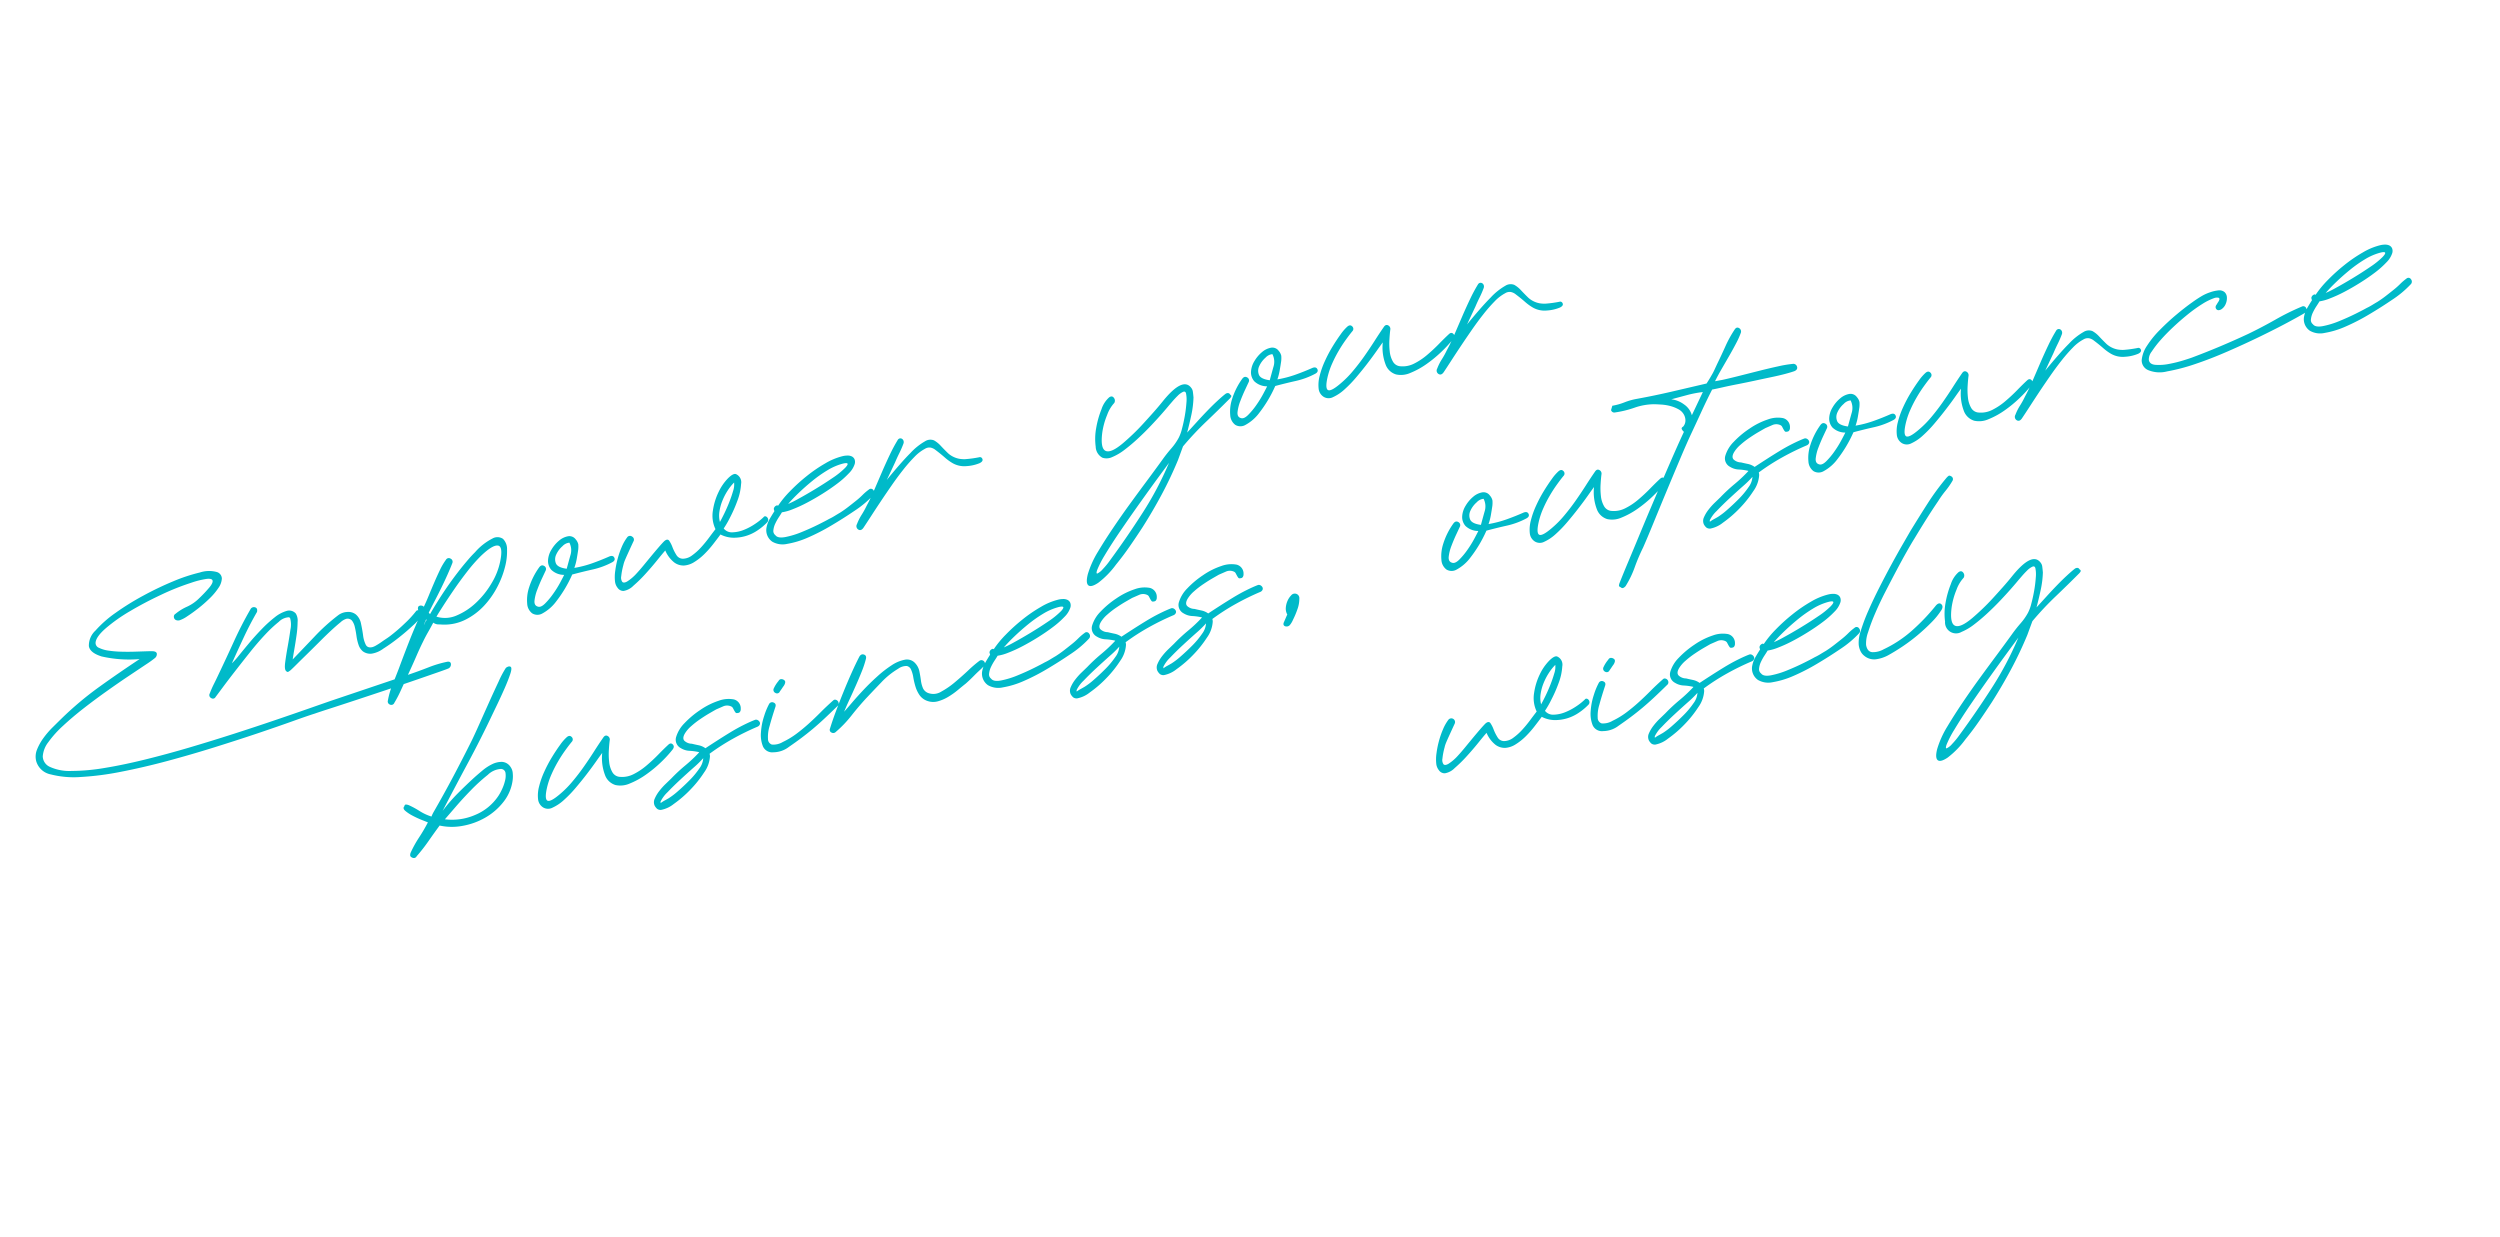 <svg xmlns="http://www.w3.org/2000/svg" width="411.55" height="203.671" viewBox="0 0 411.55 203.671"><path d="M30.864-25.68a21.681,21.681,0,0,0,2.064-1.272q.768-.552.792-.936t-.816-.528a13.77,13.77,0,0,0-2.712-.048,39.6,39.6,0,0,0-5.256.624q-2.952.528-5.616,1.272a27.256,27.256,0,0,0-4.584,1.68q-1.92.936-2.256,1.848a.86.86,0,0,0,.312.984,5.155,5.155,0,0,0,1.368.84,16.6,16.6,0,0,0,1.992.72q1.128.336,2.16.576l1.848.432q.816.192,1.1.288.528.192.48.552a.828.828,0,0,1-.48.6,17.591,17.591,0,0,1-1.728.648q-1.344.456-3.24,1.1t-4.1,1.464q-2.208.816-4.368,1.728t-4.032,1.9A17.326,17.326,0,0,0,.72-9.216,4.322,4.322,0,0,0-.768-7.2,1.945,1.945,0,0,0-.1-5.232,7.756,7.756,0,0,0,3.192-3.648a33.2,33.2,0,0,0,5.4.936q3.12.312,6.816.384t7.56-.024q3.864-.1,7.656-.288t7.08-.408q3.288-.216,5.832-.408t3.888-.288l13.632-.864q1.536-.1,3.24-.288a18.592,18.592,0,0,1,3.24-.1q.576.048.528.48a.748.748,0,0,1-.528.624q-.192.048-1.8.168t-3.984.288q-2.376.168-5.16.336t-5.3.312q-2.52.144-4.44.24T44.3-2.4q-1.2.048-3.816.264T34.416-1.7q-3.456.216-7.512.384t-8.112.168q-4.056,0-7.8-.264A47.241,47.241,0,0,1,4.368-2.3,15.321,15.321,0,0,1-.264-3.984,3.1,3.1,0,0,1-2.016-6.672,3.03,3.03,0,0,1-1.392-8.52,8.671,8.671,0,0,1,.12-10.08a14.156,14.156,0,0,1,1.9-1.3q1.008-.576,1.776-1.008a54.422,54.422,0,0,1,7.344-3.432q3.744-1.416,7.632-2.712a20.441,20.441,0,0,1-5.928-2.04q-1.7-1.08-1.584-2.184a3.352,3.352,0,0,1,1.7-2.184A18.772,18.772,0,0,1,16.9-26.9a42.887,42.887,0,0,1,5.16-1.56,51.914,51.914,0,0,1,5.4-1.008,28.192,28.192,0,0,1,4.584-.264,4.854,4.854,0,0,1,2.712.648,1.148,1.148,0,0,1,.528,1.248,2.991,2.991,0,0,1-.936,1.344A10.349,10.349,0,0,1,32.5-25.2a22.205,22.205,0,0,1-2.232,1.1q-1.128.48-2.088.792a5.185,5.185,0,0,1-1.392.312.887.887,0,0,1-.5-.144.581.581,0,0,1-.264-.336.719.719,0,0,1,.024-.408.514.514,0,0,1,.36-.312,8.172,8.172,0,0,1,2.16-.648A6.86,6.86,0,0,0,30.864-25.68ZM43.1-11.952q2.16-1.3,4.464-2.712a31.967,31.967,0,0,1,4.656-2.376,2.638,2.638,0,0,1,1.512-.144,2.03,2.03,0,0,1,1.32.768,2.6,2.6,0,0,1,.432,1.68q-.048,1.008-.168,1.944a4.829,4.829,0,0,0,.024,1.608q.144.672,1.008.672a2.974,2.974,0,0,0,.648-.12q.456-.12.912-.288t.888-.312q.432-.144.672-.24a27.9,27.9,0,0,0,3.048-1.464,16.969,16.969,0,0,0,2.232-1.416.385.385,0,0,1,.384-.072.661.661,0,0,1,.312.24.684.684,0,0,1,.12.408.6.6,0,0,1-.192.432,8.135,8.135,0,0,1-1.728,1.128q-1.3.7-2.808,1.344a29.875,29.875,0,0,1-2.9,1.08A4.363,4.363,0,0,1,55.92-9.5a2.048,2.048,0,0,1-1.3-.72,2.339,2.339,0,0,1-.432-1.248,7.8,7.8,0,0,1,.048-1.488q.1-.768.12-1.464a2.739,2.739,0,0,0-.168-1.152.961.961,0,0,0-.816-.552,2.486,2.486,0,0,0-1.1.312q-.816.36-1.9.936t-2.328,1.3q-1.248.72-2.4,1.368T43.584-11.04q-.912.528-1.3.72-.24.1-.408.144t-.312-.192q-.24-.336.216-1.44t1.08-2.424q.624-1.32,1.152-2.568a3.859,3.859,0,0,0,.432-1.872l-.144-.144a2.512,2.512,0,0,0-1.8.288,21.423,21.423,0,0,0-2.736,1.464q-1.512.936-3.168,2.16t-3.144,2.352q-1.488,1.128-2.64,2.04T29.232-9.264a.485.485,0,0,1-.744-.024.537.537,0,0,1-.024-.792A15.892,15.892,0,0,1,29.52-11.4q.576-.648,1.1-1.272,1.968-2.3,3.888-4.632t4.032-4.44a.625.625,0,0,1,.792-.1q.408.24.12.816-1.68,1.68-3.192,3.48t-3,3.624a11.793,11.793,0,0,0,1.44-.936q.96-.7,2.184-1.56T39.48-18.1a20.743,20.743,0,0,1,2.568-1.32,5.616,5.616,0,0,1,2.136-.5,1.443,1.443,0,0,1,1.368.816,2.238,2.238,0,0,1-.072,1.392,16.676,16.676,0,0,1-.744,2.088q-.48,1.128-.96,2.16T43.1-11.952ZM66.864-13.3q1.728-1.728,3.5-3.264t3.744-2.976q.672-.48,1.272-.888t1.272-.792a9.579,9.579,0,0,1,3.36-1.44,1.634,1.634,0,0,1,1.656.5,2.345,2.345,0,0,1,.192,1.872,9.989,9.989,0,0,1-1.056,2.664A14.894,14.894,0,0,1,78.72-14.76a14.006,14.006,0,0,1-2.9,2.424,10.835,10.835,0,0,1-3.5,1.416,7.753,7.753,0,0,1-3.864-.168q-.432-.144-.768-.24a1.47,1.47,0,0,1-.672-.48q-.624.672-1.248,1.3t-1.2,1.3q-.768.864-1.7,2.04T60.936-4.8q-.984,1.2-1.9,2.3A19.126,19.126,0,0,1,57.408-.72a.532.532,0,0,1-.768.1.551.551,0,0,1-.144-.768A12.6,12.6,0,0,1,57.912-3.72Q58.8-4.9,59.568-5.952,60.96-7.92,62.376-9.84t2.952-3.792a2.029,2.029,0,0,1-.168-1.008q.072-.336.264-.408a.585.585,0,0,1,.432.024.607.607,0,0,1,.336.288q.576-.672,1.272-1.584t1.416-1.824q.72-.912,1.44-1.752a10.065,10.065,0,0,1,1.392-1.368.537.537,0,0,1,.792.024.567.567,0,0,1,.072.792q-.528.72-1.248,1.608t-1.536,1.824q-.816.936-1.632,1.824t-1.44,1.608ZM66-12.624a2.1,2.1,0,0,1-.312.408,1.2,1.2,0,0,0-.264.408,2.817,2.817,0,0,1,.672-.72Zm1.776,0a4.754,4.754,0,0,0,3.264.672,10.623,10.623,0,0,0,3.624-1.2A14.308,14.308,0,0,0,77.976-15.6a11.235,11.235,0,0,0,2.28-3.072q1.152-2.3.312-2.64t-3.192.96a26.483,26.483,0,0,0-2.832,1.9q-1.488,1.128-2.832,2.28t-2.4,2.112Q68.256-13.1,67.776-12.624Zm24-1.872a17.642,17.642,0,0,0,3.048.024q1.512-.12,3.048-.36.624-.048.7.432t-.552.624a12.712,12.712,0,0,1-3.384.312q-1.7-.072-3.48-.072a21.016,21.016,0,0,1-3.7,3.6,6.989,6.989,0,0,1-2.712,1.32,1.633,1.633,0,0,1-1.608-.456,2.141,2.141,0,0,1-.384-1.728,6.648,6.648,0,0,1,.984-2.5,11.719,11.719,0,0,1,2.472-2.784q.48-.384.84-.024a.567.567,0,0,1,.072.792q-.24.288-.888,1.056T84.96-12.624a7.09,7.09,0,0,0-.912,1.632q-.288.768.288,1.1.432.288,1.272-.192a11.912,11.912,0,0,0,1.7-1.2A17.692,17.692,0,0,0,88.9-12.768q.72-.768.96-1.056a3.035,3.035,0,0,1-1.824-1.344,2.208,2.208,0,0,1-.12-1.656,3.735,3.735,0,0,1,1.008-1.56,5.676,5.676,0,0,1,1.584-1.1,3.139,3.139,0,0,1,1.608-.312,1.281,1.281,0,0,1,1.1.84,1.8,1.8,0,0,1,.192.888,4.737,4.737,0,0,1-.24.84q-.288.672-.624,1.392A9.162,9.162,0,0,1,91.776-14.5Zm.288-4.224a1.763,1.763,0,0,0-1.248.264A4.028,4.028,0,0,0,89.472-17.4a1.777,1.777,0,0,0-.432,1.392q.1.744,1.488,1.32.528-.912,1.152-1.968A2.721,2.721,0,0,0,92.064-18.72Zm10.224,2.544q-.72.864-1.176,1.416t-.744.912q-.288.36-.432.576a3.832,3.832,0,0,0-.24.408,11.079,11.079,0,0,0-.816,1.68,1.221,1.221,0,0,0-.072.96q.168.288.768.144a7.372,7.372,0,0,0,1.752-.816q.768-.48,1.632-1.1t1.68-1.2q.816-.576,1.488-1.032t1.1-.7q.624-.288.792.168a4.821,4.821,0,0,1,.24,1.152,7.181,7.181,0,0,0,.288,1.392,1.246,1.246,0,0,0,.888.888,2.6,2.6,0,0,0,1.608-.144,9.5,9.5,0,0,0,1.752-.888,20.116,20.116,0,0,0,1.68-1.2q.816-.648,1.392-1.08a5.148,5.148,0,0,1,.384-3.072,10.393,10.393,0,0,1,1.7-2.712,8.292,8.292,0,0,1,2.088-1.776q1.056-.6,1.44-.312a1.459,1.459,0,0,1,.384,1.776,9.333,9.333,0,0,1-1.272,2.472,23.288,23.288,0,0,1-1.9,2.376,15.611,15.611,0,0,1-1.488,1.488,1.685,1.685,0,0,0,1.224.984,5.428,5.428,0,0,0,1.92.1,9.632,9.632,0,0,0,2.064-.48,9.525,9.525,0,0,0,1.608-.7.309.309,0,0,1,.36-.048.537.537,0,0,1,.24.288.633.633,0,0,1,.024.384.6.6,0,0,1-.24.336,9.623,9.623,0,0,1-1.92.888,7.01,7.01,0,0,1-2.112.384,6.9,6.9,0,0,1-2.064-.264,4.783,4.783,0,0,1-1.872-1.056q-.72.576-1.608,1.248a16.266,16.266,0,0,1-1.824,1.2,9.291,9.291,0,0,1-1.9.816,3.606,3.606,0,0,1-1.776.12,2.534,2.534,0,0,1-1.44-.912,4.976,4.976,0,0,1-.912-2.28q-.576.384-1.728,1.224t-2.424,1.656a22.642,22.642,0,0,1-2.424,1.368,2.939,2.939,0,0,1-1.776.408,1.152,1.152,0,0,1-.816-.744,2.03,2.03,0,0,1-.144-1.128,6.846,6.846,0,0,1,.48-1.656,15.21,15.21,0,0,1,.912-1.848,14.433,14.433,0,0,1,1.152-1.7,7.266,7.266,0,0,1,1.248-1.272.566.566,0,0,1,.84.072A.568.568,0,0,1,102.288-16.176Zm18.528-5.088a8.071,8.071,0,0,0-1.368,1.008,9.6,9.6,0,0,0-1.272,1.392,7.792,7.792,0,0,0-.936,1.608,4.182,4.182,0,0,0-.36,1.656q.384-.384,1.032-1.128t1.272-1.584q.624-.84,1.1-1.632A3.306,3.306,0,0,0,120.816-21.264ZM142.368-13.3a16.746,16.746,0,0,1-3.648,1.68q-2.064.72-4.3,1.344a33.6,33.6,0,0,1-4.224.912,14.315,14.315,0,0,1-3.552.12,3.406,3.406,0,0,1-2.28-.984,2.3,2.3,0,0,1-.288-2.544,4.586,4.586,0,0,1,.864-1.2q.528-.528,1.056-1.008v-.384a.683.683,0,0,1,.72-.432l.1.1a16.442,16.442,0,0,1,2.52-1.8,29.265,29.265,0,0,1,3.312-1.7,23.79,23.79,0,0,1,3.48-1.224,10.526,10.526,0,0,1,3.024-.408,3.454,3.454,0,0,1,.792.1,1.636,1.636,0,0,1,.672.312.962.962,0,0,1,.336.576,1.2,1.2,0,0,1-.216.84,3.794,3.794,0,0,1-1.3,1.176,14.8,14.8,0,0,1-2.256,1.128q-1.3.528-2.784.984t-2.88.768a22.058,22.058,0,0,1-2.568.432,7.609,7.609,0,0,1-1.8.024q-.24.24-.7.648a8.543,8.543,0,0,0-.84.864,3.331,3.331,0,0,0-.576.96.874.874,0,0,0,.1.888q.24.624,1.512.72a14.158,14.158,0,0,0,2.808-.1q1.536-.192,2.952-.48t1.944-.432a9.289,9.289,0,0,0,1.008-.24q.48-.144,1.008-.288.768-.24,1.512-.552t1.512-.648a12.235,12.235,0,0,0,1.3-.648,8.875,8.875,0,0,1,1.248-.6.483.483,0,0,1,.7.288A.608.608,0,0,1,142.368-13.3ZM139.1-18.864q1.248-.768-.288-.768a9.641,9.641,0,0,0-2.664.408,21.231,21.231,0,0,0-2.808,1.032q-1.392.624-2.664,1.32t-2.184,1.32a17.339,17.339,0,0,0,1.872-.384q1.392-.336,3.048-.816t3.24-1.032A13.15,13.15,0,0,0,139.1-18.864Zm21.552,4.992a6.7,6.7,0,0,1-2.232-.1,3.86,3.86,0,0,1-2.04-1.056,8.153,8.153,0,0,1-1.008-1.248q-.48-.72-1.152-1.584a1.905,1.905,0,0,0-.672-.576,1.371,1.371,0,0,0-.96-.048,6.871,6.871,0,0,0-2.016.84,25.713,25.713,0,0,0-2.328,1.56q-1.224.912-2.472,1.968t-2.424,2.088q-1.176,1.032-2.184,1.944T139.44-8.544q-.528.432-.888.048a.652.652,0,0,1,.024-.912A8.351,8.351,0,0,1,139.7-10.68,13.972,13.972,0,0,0,140.88-11.9q.912-.96,1.9-2.208t1.992-2.52q1.008-1.272,1.992-2.424a25.493,25.493,0,0,1,1.848-1.968.553.553,0,0,1,.384-.192.509.509,0,0,1,.336.12.6.6,0,0,1,.192.36.705.705,0,0,1-.144.528,15.928,15.928,0,0,1-1.032,1.3q-.552.624-1.08,1.3-.528.624-1.032,1.224T145.2-15.168q3.072-2.208,4.9-3.264a10.111,10.111,0,0,1,2.832-1.248,1.618,1.618,0,0,1,1.464.24,4.469,4.469,0,0,1,.84,1.152q.384.72.84,1.488a3.819,3.819,0,0,0,1.512,1.344,4.667,4.667,0,0,0,.984.336,18.468,18.468,0,0,0,2.28.288.413.413,0,0,1,.36.168.5.5,0,0,1,.072.408Q161.184-13.968,160.656-13.872Zm36.816-1.3a15.78,15.78,0,0,1-1.08,2.664q-.7,1.368-1.416,2.616.912-.576,1.992-1.272t2.16-1.344q1.08-.648,2.04-1.152T202.7-14.4a.646.646,0,0,1,.456-.024.382.382,0,0,1,.264.312q.24.24.072.408a1.387,1.387,0,0,1-.36.264q-2.064,1.2-4.608,2.592a50.672,50.672,0,0,0-4.8,2.976L192.336-5.9q-1.92,2.5-4.056,4.776t-4.44,4.392q-1.392,1.248-2.832,2.472t-2.976,2.328a14.573,14.573,0,0,1-3.6,2.136q-1.344.456-1.68-.024t.384-1.776a15.641,15.641,0,0,1,2.592-3.168q1.584-1.536,3.408-3.12t3.72-3.12q1.9-1.536,3.72-2.976t3.408-2.736q.816-.672,1.776-1.32a9.454,9.454,0,0,0,1.632-1.368,6.594,6.594,0,0,0,.912-1.3q.528-.912,1.008-1.944a20.484,20.484,0,0,0,.816-2.016,5.12,5.12,0,0,0,.336-1.512q0-.432-.432-.36a3.1,3.1,0,0,0-.984.384q-.552.312-1.08.672t-.672.456q-.528.384-1.536,1.056t-2.256,1.44q-1.248.768-2.616,1.488a28.79,28.79,0,0,1-2.616,1.224,8.942,8.942,0,0,1-2.256.624,2.144,2.144,0,0,1-1.584-.312,2.132,2.132,0,0,1-.6-2.04,9.768,9.768,0,0,1,.864-2.928,15.05,15.05,0,0,1,1.656-2.784,4.449,4.449,0,0,1,1.728-1.56q.528-.192.72.264a.748.748,0,0,1-.144.84A5.8,5.8,0,0,0,183-16.1a12.009,12.009,0,0,0-1.512,2.568q-1.008,2.448-.264,3.072t3.1-.48q.912-.432,1.968-1.008T188.4-13.2q1.056-.672,2.112-1.368t1.968-1.368q4.176-3.024,5.04-.912a1.279,1.279,0,0,1,.1.72Q197.568-15.7,197.472-15.168ZM176.592,6.144a16.436,16.436,0,0,0-1.776,1.968q-.384.576-.12.576a2.77,2.77,0,0,0,1.032-.456,12.777,12.777,0,0,0,1.632-1.176q3.648-2.928,7.128-6.1A53.93,53.93,0,0,0,190.8-5.856l-2.424,1.944q-1.7,1.368-3.768,3.072t-4.224,3.552Q178.224,4.56,176.592,6.144ZM211.584-14.5a17.642,17.642,0,0,0,3.048.024q1.512-.12,3.048-.36.624-.048.7.432t-.552.624a12.712,12.712,0,0,1-3.384.312q-1.7-.072-3.48-.072a21.016,21.016,0,0,1-3.7,3.6,6.989,6.989,0,0,1-2.712,1.32,1.633,1.633,0,0,1-1.608-.456,2.141,2.141,0,0,1-.384-1.728,6.648,6.648,0,0,1,.984-2.5,11.719,11.719,0,0,1,2.472-2.784q.48-.384.84-.024a.567.567,0,0,1,.072.792q-.24.288-.888,1.056t-1.272,1.632a7.09,7.09,0,0,0-.912,1.632q-.288.768.288,1.1.432.288,1.272-.192a11.913,11.913,0,0,0,1.7-1.2,17.69,17.69,0,0,0,1.584-1.488q.72-.768.96-1.056a3.035,3.035,0,0,1-1.824-1.344,2.208,2.208,0,0,1-.12-1.656,3.735,3.735,0,0,1,1.008-1.56,5.675,5.675,0,0,1,1.584-1.1,3.139,3.139,0,0,1,1.608-.312,1.281,1.281,0,0,1,1.1.84,1.8,1.8,0,0,1,.192.888,4.736,4.736,0,0,1-.24.84q-.288.672-.624,1.392A9.161,9.161,0,0,1,211.584-14.5Zm.288-4.224a1.763,1.763,0,0,0-1.248.264A4.028,4.028,0,0,0,209.28-17.4a1.777,1.777,0,0,0-.432,1.392q.1.744,1.488,1.32.528-.912,1.152-1.968A2.721,2.721,0,0,0,211.872-18.72Zm7.92,5.76q-1.008,1.824-.648,2.28t2.28-.456a16.5,16.5,0,0,0,2.52-1.464q1.272-.888,2.448-1.872t2.28-1.992q1.1-1.008,2.064-1.824.432-.384.768-.072a.657.657,0,0,1,.144.792q-.24.576-.552,1.512a11.273,11.273,0,0,0-.456,1.9,4.232,4.232,0,0,0,.072,1.752,1.524,1.524,0,0,0,1.032,1.08,4.12,4.12,0,0,0,2.256.144A10.556,10.556,0,0,0,236.424-12q1.224-.576,2.352-1.248t2.04-1.152q.48-.24.7.192t-.312.816a20.265,20.265,0,0,1-2.352,1.488,20.689,20.689,0,0,1-2.9,1.32,13.021,13.021,0,0,1-2.928.72,3.8,3.8,0,0,1-2.352-.36A2.641,2.641,0,0,1,229.44-12.1a7.948,7.948,0,0,1,.48-3.792q-.432.336-1.32,1.08T226.584-13.2q-1.128.864-2.376,1.728a19.816,19.816,0,0,1-2.4,1.44,7.182,7.182,0,0,1-2.112.72,1.574,1.574,0,0,1-1.488-.432,1.806,1.806,0,0,1-.456-1.536,5.726,5.726,0,0,1,.7-1.968,13.765,13.765,0,0,1,1.464-2.136,22.116,22.116,0,0,1,1.848-1.992q.96-.912,1.824-1.608a7.208,7.208,0,0,1,1.392-.936q.528-.24.768.192a.548.548,0,0,1-.192.768q-.672.48-1.488,1.152t-1.608,1.464a20.749,20.749,0,0,0-1.488,1.656A12.244,12.244,0,0,0,219.792-12.96Zm39.744-.912a6.7,6.7,0,0,1-2.232-.1,3.86,3.86,0,0,1-2.04-1.056,8.153,8.153,0,0,1-1.008-1.248q-.48-.72-1.152-1.584a1.905,1.905,0,0,0-.672-.576,1.371,1.371,0,0,0-.96-.048,6.871,6.871,0,0,0-2.016.84,25.713,25.713,0,0,0-2.328,1.56q-1.224.912-2.472,1.968t-2.424,2.088q-1.176,1.032-2.184,1.944T238.32-8.544q-.528.432-.888.048a.652.652,0,0,1,.024-.912,8.351,8.351,0,0,1,1.128-1.272A13.972,13.972,0,0,0,239.76-11.9q.912-.96,1.9-2.208t1.992-2.52q1.008-1.272,1.992-2.424a25.493,25.493,0,0,1,1.848-1.968.553.553,0,0,1,.384-.192.509.509,0,0,1,.336.12.6.6,0,0,1,.192.36.705.705,0,0,1-.144.528,15.928,15.928,0,0,1-1.032,1.3q-.552.624-1.08,1.3-.528.624-1.032,1.224t-1.032,1.224q3.072-2.208,4.9-3.264a10.111,10.111,0,0,1,2.832-1.248,1.618,1.618,0,0,1,1.464.24,4.469,4.469,0,0,1,.84,1.152q.384.72.84,1.488a3.819,3.819,0,0,0,1.512,1.344,4.667,4.667,0,0,0,.984.336,18.468,18.468,0,0,0,2.28.288.413.413,0,0,1,.36.168.5.5,0,0,1,.072.408Q260.064-13.968,259.536-13.872ZM58.464,18.944a5.612,5.612,0,0,1,.48-.576q2.352-2.352,4.632-4.8t4.488-4.944q.672-.768,1.9-2.28t2.52-3.1Q73.776,1.664,74.928.3a15.793,15.793,0,0,1,1.68-1.8.881.881,0,0,1,.408-.12.485.485,0,0,1,.408.12q.24.24-.384,1.176t-1.512,2.04q-.888,1.1-1.752,2.112L72.624,5.168q-2.928,3.456-6,6.72T60.48,18.512a28,28,0,0,1,3.24-2.184q1.7-.984,3.384-1.848.576-.288,1.464-.7a7.66,7.66,0,0,1,1.776-.576A3.588,3.588,0,0,1,72,13.256a1.794,1.794,0,0,1,1.152,1.176,2.016,2.016,0,0,1,.072,1.128,4.876,4.876,0,0,1-.312,1.08,7.272,7.272,0,0,1-2.352,3.024,10.224,10.224,0,0,1-3.528,1.728,11.488,11.488,0,0,1-3.984.36,9.412,9.412,0,0,1-3.672-1.032q-1.2.96-2.424,1.992a28.03,28.03,0,0,1-2.52,1.9.529.529,0,0,1-.816,0,.405.405,0,0,1-.192-.408,1.059,1.059,0,0,1,.192-.408,18.653,18.653,0,0,1,1.992-2.064,26.965,26.965,0,0,0,2.04-2.016l-.84-.624a15.33,15.33,0,0,1-1.272-1.056,6.609,6.609,0,0,1-.984-1.1q-.36-.528.024-.768.144-.288.36-.216a1.432,1.432,0,0,1,.408.216,13.948,13.948,0,0,1,1.488,1.416A8.212,8.212,0,0,0,58.464,18.944Zm2.016,1.008a9.5,9.5,0,0,0,4.968.6,8.49,8.49,0,0,0,4.536-2.04,7.492,7.492,0,0,0,.768-.792,7.28,7.28,0,0,0,.912-1.3,3.241,3.241,0,0,0,.432-1.272.763.763,0,0,0-.576-.816,3.378,3.378,0,0,0-2.328.384,28.923,28.923,0,0,0-3.264,1.68q-1.7,1.008-3.216,2.04T60.48,19.952Zm17.712-.912q-1.008,1.824-.648,2.28t2.28-.456a16.5,16.5,0,0,0,2.52-1.464q1.272-.888,2.448-1.872t2.28-1.992q1.1-1.008,2.064-1.824.432-.384.768-.072a.657.657,0,0,1,.144.792q-.24.576-.552,1.512a11.275,11.275,0,0,0-.456,1.9,4.232,4.232,0,0,0,.072,1.752,1.524,1.524,0,0,0,1.032,1.08,4.12,4.12,0,0,0,2.256.144A10.557,10.557,0,0,0,94.824,20q1.224-.576,2.352-1.248t2.04-1.152q.48-.24.7.192t-.312.816A20.266,20.266,0,0,1,97.248,20.1a20.688,20.688,0,0,1-2.9,1.32,13.021,13.021,0,0,1-2.928.72,3.8,3.8,0,0,1-2.352-.36A2.641,2.641,0,0,1,87.84,19.9a7.948,7.948,0,0,1,.48-3.792q-.432.336-1.32,1.08T84.984,18.8q-1.128.864-2.376,1.728a19.817,19.817,0,0,1-2.4,1.44,7.182,7.182,0,0,1-2.112.72,1.574,1.574,0,0,1-1.488-.432,1.806,1.806,0,0,1-.456-1.536,5.726,5.726,0,0,1,.7-1.968,13.764,13.764,0,0,1,1.464-2.136,22.117,22.117,0,0,1,1.848-1.992q.96-.912,1.824-1.608a7.208,7.208,0,0,1,1.392-.936q.528-.24.768.192a.548.548,0,0,1-.192.768q-.672.48-1.488,1.152t-1.608,1.464a20.748,20.748,0,0,0-1.488,1.656A12.245,12.245,0,0,0,78.192,19.04Zm24.768-.576q.432.24,1.008.528a2.834,2.834,0,0,1,.96.768q1.008-.336,2.208-.72t2.424-.744q1.224-.36,2.4-.6t2.088-.336a.555.555,0,0,1,.408.168.773.773,0,0,1,.216.384.48.48,0,0,1-.1.408.691.691,0,0,1-.48.24,42.234,42.234,0,0,0-4.3.84,35.694,35.694,0,0,0-4.44,1.416,1.456,1.456,0,0,1-.048.432,5.019,5.019,0,0,1-1.608,2.3,18.309,18.309,0,0,1-2.976,2.184,18.614,18.614,0,0,1-3.192,1.536,4.744,4.744,0,0,1-2.256.408.949.949,0,0,1-.6-.336,1.879,1.879,0,0,1-.264-.624,1.382,1.382,0,0,1,.312-1.1,5.63,5.63,0,0,1,1.032-1.008,10.407,10.407,0,0,1,1.32-.864l1.128-.624a27.551,27.551,0,0,1,2.808-1.488,23.83,23.83,0,0,0,2.76-1.488l-.048-.048a8.97,8.97,0,0,0-1.416-.6,2.929,2.929,0,0,1-1.272-.792,1.559,1.559,0,0,1-.288-1.968,5.479,5.479,0,0,1,1.92-1.848,14.985,14.985,0,0,1,3.1-1.44,11.912,11.912,0,0,1,3.288-.672,4.735,4.735,0,0,1,2.472.432,1.513,1.513,0,0,1,.7,1.8.78.78,0,0,1-.216.408.426.426,0,0,1-.408.12q-.288,0-.36-.168a2.375,2.375,0,0,1-.12-.36q-.048-.192-.1-.432a.614.614,0,0,0-.24-.384,1.59,1.59,0,0,0-1.224-.336q-.648.1-1.272.192-.384.1-1.176.312t-1.7.528a14.362,14.362,0,0,0-1.776.744,5.157,5.157,0,0,0-1.344.912q-.672.672-.36,1.176A1.836,1.836,0,0,0,102.96,18.464Zm-7.488,8.112a4.511,4.511,0,0,1,.744-.24q.408-.1.744-.192a11.74,11.74,0,0,0,1.8-.744q1.128-.552,2.28-1.224a13.53,13.53,0,0,0,2.04-1.44,3.181,3.181,0,0,0,1.08-1.488,16.779,16.779,0,0,1-1.92,1.08q-1.3.648-2.664,1.368t-2.544,1.44a5.377,5.377,0,0,0-1.512,1.2Zm22.32-10.368q-1.008,1.536-1.7,2.736a6.056,6.056,0,0,0-.816,1.992.953.953,0,0,0,.384,1.08,3.029,3.029,0,0,0,1.848.048,13.15,13.15,0,0,0,2.5-.72q1.2-.48,2.376-1.08t2.376-1.3q1.2-.7,2.544-1.368a.408.408,0,0,1,.384,0,.628.628,0,0,1,.288.288.654.654,0,0,1,.048.432.561.561,0,0,1-.336.384q-1.44.816-2.616,1.44t-2.256,1.128q-1.08.5-2.16.936t-2.424.912a4.216,4.216,0,0,1-2.64.192,1.678,1.678,0,0,1-1.44-1.392,5.1,5.1,0,0,1,.288-2.328,10.846,10.846,0,0,1,1.2-2.448,11.142,11.142,0,0,1,1.3-1.7.565.565,0,0,1,.792-.024Q118.128,15.728,117.792,16.208Zm1.392-2.3a.5.5,0,0,1-.768.048.549.549,0,0,1-.048-.816,5.108,5.108,0,0,1,1.056-.96.5.5,0,0,1,.6-.144.743.743,0,0,1,.408.384q.1.288-.336.72-.24.192-.456.384T119.184,13.9Zm9.36,5.952q.528-.336,1.608-1.08t2.4-1.56q1.32-.816,2.784-1.56A18.217,18.217,0,0,1,138.1,14.5a5.89,5.89,0,0,1,2.3-.312,1.8,1.8,0,0,1,1.488.96,2.8,2.8,0,0,1,.336,1.512q-.048.792-.144,1.512a4.721,4.721,0,0,0,0,1.344,1.539,1.539,0,0,0,.768,1.056,2.419,2.419,0,0,0,1.992.24,13.442,13.442,0,0,0,2.568-.912q1.344-.624,2.64-1.32a20.424,20.424,0,0,1,2.16-1.032.548.548,0,0,1,.48.024.644.644,0,0,1,.264.288.617.617,0,0,1,.024.384.437.437,0,0,1-.24.312q-.384.24-.936.528t-1.08.6q-.528.312-.984.552t-.648.336q-.672.288-1.56.7a12.471,12.471,0,0,1-1.824.672,6.7,6.7,0,0,1-1.824.264,2.835,2.835,0,0,1-1.608-.48,2.6,2.6,0,0,1-1.032-1.272,5.082,5.082,0,0,1-.288-1.56,12.411,12.411,0,0,1,.048-1.56,4.894,4.894,0,0,0-.024-1.3.986.986,0,0,0-.528-.768,2.3,2.3,0,0,0-1.488.072,12.75,12.75,0,0,0-3.216,1.416q-1.632.984-3.024,1.848-1.536.96-3.144,2.16a18.86,18.86,0,0,1-3.24,1.968.569.569,0,0,1-.7-.1.478.478,0,0,1-.072-.672q.72-1.152,1.68-2.5t1.992-2.712q1.032-1.368,2.064-2.64t1.944-2.28q.432-.48.864-.216t.144.792a16.113,16.113,0,0,1-1.2,1.824q-.72.96-1.512,1.944T129.96,18.1Q129.168,19.04,128.544,19.856Zm42-1.152a16.745,16.745,0,0,1-3.648,1.68q-2.064.72-4.3,1.344a33.6,33.6,0,0,1-4.224.912,14.315,14.315,0,0,1-3.552.12,3.406,3.406,0,0,1-2.28-.984,2.3,2.3,0,0,1-.288-2.544,4.586,4.586,0,0,1,.864-1.2q.528-.528,1.056-1.008V16.64a.683.683,0,0,1,.72-.432l.1.1a16.442,16.442,0,0,1,2.52-1.8,29.265,29.265,0,0,1,3.312-1.7,23.791,23.791,0,0,1,3.48-1.224,10.526,10.526,0,0,1,3.024-.408,3.454,3.454,0,0,1,.792.1,1.636,1.636,0,0,1,.672.312.962.962,0,0,1,.336.576,1.2,1.2,0,0,1-.216.84,3.794,3.794,0,0,1-1.3,1.176A14.8,14.8,0,0,1,165.36,15.3q-1.3.528-2.784.984t-2.88.768a22.058,22.058,0,0,1-2.568.432,7.61,7.61,0,0,1-1.8.024q-.24.24-.7.648a8.543,8.543,0,0,0-.84.864,3.332,3.332,0,0,0-.576.96.874.874,0,0,0,.1.888q.24.624,1.512.72a14.158,14.158,0,0,0,2.808-.1q1.536-.192,2.952-.48t1.944-.432a9.291,9.291,0,0,0,1.008-.24q.48-.144,1.008-.288.768-.24,1.512-.552t1.512-.648a12.236,12.236,0,0,0,1.3-.648,8.875,8.875,0,0,1,1.248-.6.483.483,0,0,1,.7.288A.608.608,0,0,1,170.544,18.7Zm-3.264-5.568q1.248-.768-.288-.768a9.641,9.641,0,0,0-2.664.408,21.231,21.231,0,0,0-2.808,1.032q-1.392.624-2.664,1.32t-2.184,1.32a17.338,17.338,0,0,0,1.872-.384q1.392-.336,3.048-.816t3.24-1.032A13.15,13.15,0,0,0,167.28,13.136Zm6.576,5.328q.432.24,1.008.528a2.834,2.834,0,0,1,.96.768q1.008-.336,2.208-.72t2.424-.744q1.224-.36,2.4-.6t2.088-.336a.556.556,0,0,1,.408.168.773.773,0,0,1,.216.384.48.48,0,0,1-.1.408.691.691,0,0,1-.48.24,42.234,42.234,0,0,0-4.3.84,35.694,35.694,0,0,0-4.44,1.416,1.456,1.456,0,0,1-.048.432,5.019,5.019,0,0,1-1.608,2.3,18.308,18.308,0,0,1-2.976,2.184,18.613,18.613,0,0,1-3.192,1.536,4.744,4.744,0,0,1-2.256.408.949.949,0,0,1-.6-.336,1.879,1.879,0,0,1-.264-.624,1.382,1.382,0,0,1,.312-1.1,5.63,5.63,0,0,1,1.032-1.008,10.406,10.406,0,0,1,1.32-.864l1.128-.624a27.552,27.552,0,0,1,2.808-1.488,23.83,23.83,0,0,0,2.76-1.488l-.048-.048a8.971,8.971,0,0,0-1.416-.6,2.93,2.93,0,0,1-1.272-.792,1.559,1.559,0,0,1-.288-1.968,5.479,5.479,0,0,1,1.92-1.848,14.986,14.986,0,0,1,3.1-1.44,11.912,11.912,0,0,1,3.288-.672,4.735,4.735,0,0,1,2.472.432,1.513,1.513,0,0,1,.7,1.8.78.78,0,0,1-.216.408.426.426,0,0,1-.408.12q-.288,0-.36-.168a2.374,2.374,0,0,1-.12-.36q-.048-.192-.1-.432a.614.614,0,0,0-.24-.384,1.59,1.59,0,0,0-1.224-.336q-.648.1-1.272.192-.384.1-1.176.312t-1.7.528a14.362,14.362,0,0,0-1.776.744,5.157,5.157,0,0,0-1.344.912q-.672.672-.36,1.176A1.836,1.836,0,0,0,173.856,18.464Zm-7.488,8.112a4.511,4.511,0,0,1,.744-.24q.408-.1.744-.192a11.74,11.74,0,0,0,1.8-.744q1.128-.552,2.28-1.224a13.53,13.53,0,0,0,2.04-1.44,3.181,3.181,0,0,0,1.08-1.488,16.78,16.78,0,0,1-1.92,1.08q-1.3.648-2.664,1.368t-2.544,1.44a5.377,5.377,0,0,0-1.512,1.2Zm22.272-8.112q.432.24,1.008.528a2.834,2.834,0,0,1,.96.768q1.008-.336,2.208-.72t2.424-.744q1.224-.36,2.4-.6t2.088-.336a.556.556,0,0,1,.408.168.773.773,0,0,1,.216.384.48.48,0,0,1-.1.408.691.691,0,0,1-.48.24,42.234,42.234,0,0,0-4.3.84,35.694,35.694,0,0,0-4.44,1.416,1.456,1.456,0,0,1-.048.432,5.019,5.019,0,0,1-1.608,2.3,18.308,18.308,0,0,1-2.976,2.184,18.613,18.613,0,0,1-3.192,1.536,4.744,4.744,0,0,1-2.256.408.949.949,0,0,1-.6-.336,1.879,1.879,0,0,1-.264-.624,1.382,1.382,0,0,1,.312-1.1,5.63,5.63,0,0,1,1.032-1.008,10.406,10.406,0,0,1,1.32-.864l1.128-.624a27.552,27.552,0,0,1,2.808-1.488,23.83,23.83,0,0,0,2.76-1.488l-.048-.048a8.971,8.971,0,0,0-1.416-.6,2.93,2.93,0,0,1-1.272-.792,1.559,1.559,0,0,1-.288-1.968,5.479,5.479,0,0,1,1.92-1.848,14.986,14.986,0,0,1,3.1-1.44,11.912,11.912,0,0,1,3.288-.672,4.735,4.735,0,0,1,2.472.432,1.513,1.513,0,0,1,.7,1.8.78.78,0,0,1-.216.408.426.426,0,0,1-.408.12q-.288,0-.36-.168a2.374,2.374,0,0,1-.12-.36q-.048-.192-.1-.432a.614.614,0,0,0-.24-.384,1.59,1.59,0,0,0-1.224-.336q-.648.1-1.272.192-.384.1-1.176.312t-1.7.528a14.362,14.362,0,0,0-1.776.744,5.157,5.157,0,0,0-1.344.912q-.672.672-.36,1.176A1.836,1.836,0,0,0,188.64,18.464Zm-7.488,8.112a4.511,4.511,0,0,1,.744-.24q.408-.1.744-.192a11.74,11.74,0,0,0,1.8-.744q1.128-.552,2.28-1.224a13.53,13.53,0,0,0,2.04-1.44,3.181,3.181,0,0,0,1.08-1.488,16.78,16.78,0,0,1-1.92,1.08q-1.3.648-2.664,1.368t-2.544,1.44a5.377,5.377,0,0,0-1.512,1.2Zm21.984-3.264a2.04,2.04,0,0,1,.072-1.2,3.453,3.453,0,0,1,.576-1.008,2.973,2.973,0,0,1,.768-.672.77.77,0,0,1,.648-.144.746.746,0,0,1,.528,1.008,5.036,5.036,0,0,1-.744,1.584,14.048,14.048,0,0,1-1.152,1.488,3.551,3.551,0,0,1-.744.72.717.717,0,0,1-.84-.048q-.312-.288.072-.72.192-.24.456-.576T203.136,23.312ZM238.992,17.5a17.642,17.642,0,0,0,3.048.024q1.512-.12,3.048-.36.624-.048.7.432t-.552.624a12.712,12.712,0,0,1-3.384.312q-1.7-.072-3.48-.072a21.016,21.016,0,0,1-3.7,3.6,6.989,6.989,0,0,1-2.712,1.32,1.633,1.633,0,0,1-1.608-.456,2.141,2.141,0,0,1-.384-1.728,6.648,6.648,0,0,1,.984-2.5,11.719,11.719,0,0,1,2.472-2.784q.48-.384.84-.024a.567.567,0,0,1,.072.792q-.24.288-.888,1.056t-1.272,1.632a7.09,7.09,0,0,0-.912,1.632q-.288.768.288,1.1.432.288,1.272-.192a11.913,11.913,0,0,0,1.7-1.2,17.69,17.69,0,0,0,1.584-1.488q.72-.768.96-1.056a3.035,3.035,0,0,1-1.824-1.344,2.208,2.208,0,0,1-.12-1.656,3.735,3.735,0,0,1,1.008-1.56,5.675,5.675,0,0,1,1.584-1.1,3.139,3.139,0,0,1,1.608-.312,1.281,1.281,0,0,1,1.1.84,1.8,1.8,0,0,1,.192.888,4.736,4.736,0,0,1-.24.84q-.288.672-.624,1.392A9.161,9.161,0,0,1,238.992,17.5Zm.288-4.224a1.763,1.763,0,0,0-1.248.264,4.028,4.028,0,0,0-1.344,1.056,1.777,1.777,0,0,0-.432,1.392q.1.744,1.488,1.32.528-.912,1.152-1.968A2.721,2.721,0,0,0,239.28,13.28Zm7.92,5.76q-1.008,1.824-.648,2.28t2.28-.456a16.5,16.5,0,0,0,2.52-1.464q1.272-.888,2.448-1.872t2.28-1.992q1.1-1.008,2.064-1.824.432-.384.768-.072a.657.657,0,0,1,.144.792q-.24.576-.552,1.512a11.278,11.278,0,0,0-.456,1.9,4.231,4.231,0,0,0,.072,1.752,1.524,1.524,0,0,0,1.032,1.08,4.121,4.121,0,0,0,2.256.144A10.557,10.557,0,0,0,263.832,20q1.224-.576,2.352-1.248t2.04-1.152q.48-.24.7.192t-.312.816a20.263,20.263,0,0,1-2.352,1.488,20.689,20.689,0,0,1-2.9,1.32,13.021,13.021,0,0,1-2.928.72,3.8,3.8,0,0,1-2.352-.36,2.641,2.641,0,0,1-1.224-1.872,7.949,7.949,0,0,1,.48-3.792q-.432.336-1.32,1.08T253.992,18.8q-1.128.864-2.376,1.728a19.816,19.816,0,0,1-2.4,1.44,7.182,7.182,0,0,1-2.112.72,1.574,1.574,0,0,1-1.488-.432,1.806,1.806,0,0,1-.456-1.536,5.726,5.726,0,0,1,.7-1.968,13.765,13.765,0,0,1,1.464-2.136,22.116,22.116,0,0,1,1.848-1.992q.96-.912,1.824-1.608a7.208,7.208,0,0,1,1.392-.936q.528-.24.768.192a.548.548,0,0,1-.192.768q-.672.48-1.488,1.152t-1.608,1.464a20.749,20.749,0,0,0-1.488,1.656A12.244,12.244,0,0,0,247.2,19.04ZM280.272,5.648q-1.344,1.488-2.616,3.024t-2.568,3.072q-1.056,1.248-2.76,3.432t-3.552,4.584q-1.848,2.4-3.528,4.608t-2.688,3.456a30.639,30.639,0,0,0-2.16,2.76,15.921,15.921,0,0,1-2.256,2.616,1.055,1.055,0,0,1-.432.192.344.344,0,0,1-.384-.192q-.288-.192-.216-.384a1.552,1.552,0,0,1,.216-.384q.96-1.3,2.3-3.024t2.832-3.672q1.488-1.944,3.1-4.008t3.12-3.984q1.512-1.92,2.88-3.624t2.424-2.952a1.328,1.328,0,0,1-.216-.48q-.072-.288.312-.384a1.524,1.524,0,0,0,.624-.864,1.972,1.972,0,0,0,0-1.056,2.191,2.191,0,0,0-.648-1.056,5.911,5.911,0,0,0-1.128-.84,7.579,7.579,0,0,0-1.32-.6q-.7-.24-1.224-.39a10.063,10.063,0,0,0-3.24-.275,16.651,16.651,0,0,1-3.288-.075.544.544,0,0,1-.528-.55l.384-.63a10.107,10.107,0,0,0,2.088-.024,10.549,10.549,0,0,1,2.136-.024q2.928.24,5.856.336l5.856.192q.576-.528.84-.792l.48-.48q.216-.216.456-.5l.72-.864Q283.152.656,284.208-.64a18.985,18.985,0,0,1,2.208-2.3q.432-.384.768-.024a.64.64,0,0,1,.048.84A12.522,12.522,0,0,1,286.08-.712q-.768.84-1.656,1.728l-1.8,1.8q-.912.912-1.536,1.632l1.248.1q1.008.05,2.688.075l3.456.05q1.776.025,3.312.1A19.067,19.067,0,0,1,294.144,5a.624.624,0,0,1,.6.615q.024.515-.6.611-.528.048-1.56.048T290.256,6.2q-1.3-.072-2.76-.144t-2.856-.168q-1.392-.1-2.544-.144T280.272,5.648Zm-6.912-.192a4.339,4.339,0,0,1,1.8,1.344,3.185,3.185,0,0,1,.792,2.064l2.736-3.216a18.158,18.158,0,0,0-2.664-.192Zm8.4,13.008q.432.24,1.008.528a2.834,2.834,0,0,1,.96.768q1.008-.336,2.208-.72t2.424-.744q1.224-.36,2.4-.6t2.088-.336a.555.555,0,0,1,.408.168.773.773,0,0,1,.216.384.48.48,0,0,1-.1.408.691.691,0,0,1-.48.24,42.235,42.235,0,0,0-4.3.84,35.694,35.694,0,0,0-4.44,1.416,1.457,1.457,0,0,1-.048.432,5.019,5.019,0,0,1-1.608,2.3,18.309,18.309,0,0,1-2.976,2.184,18.614,18.614,0,0,1-3.192,1.536,4.744,4.744,0,0,1-2.256.408.949.949,0,0,1-.6-.336,1.879,1.879,0,0,1-.264-.624,1.382,1.382,0,0,1,.312-1.1,5.63,5.63,0,0,1,1.032-1.008,10.406,10.406,0,0,1,1.32-.864l1.128-.624a27.552,27.552,0,0,1,2.808-1.488,23.828,23.828,0,0,0,2.76-1.488l-.048-.048a8.971,8.971,0,0,0-1.416-.6,2.929,2.929,0,0,1-1.272-.792,1.559,1.559,0,0,1-.288-1.968,5.479,5.479,0,0,1,1.92-1.848,14.985,14.985,0,0,1,3.1-1.44,11.912,11.912,0,0,1,3.288-.672,4.735,4.735,0,0,1,2.472.432,1.513,1.513,0,0,1,.7,1.8.78.78,0,0,1-.216.408.426.426,0,0,1-.408.12q-.288,0-.36-.168a2.375,2.375,0,0,1-.12-.36q-.048-.192-.1-.432a.614.614,0,0,0-.24-.384,1.59,1.59,0,0,0-1.224-.336q-.648.1-1.272.192-.384.1-1.176.312t-1.7.528a14.363,14.363,0,0,0-1.776.744,5.157,5.157,0,0,0-1.344.912q-.672.672-.36,1.176A1.836,1.836,0,0,0,281.76,18.464Zm-7.488,8.112a4.512,4.512,0,0,1,.744-.24q.408-.1.744-.192a11.741,11.741,0,0,0,1.8-.744q1.128-.552,2.28-1.224a13.532,13.532,0,0,0,2.04-1.44,3.181,3.181,0,0,0,1.08-1.488,16.778,16.778,0,0,1-1.92,1.08q-1.3.648-2.664,1.368t-2.544,1.44a5.376,5.376,0,0,0-1.512,1.2ZM301.536,17.5a17.642,17.642,0,0,0,3.048.024q1.512-.12,3.048-.36.624-.048.7.432t-.552.624a12.712,12.712,0,0,1-3.384.312q-1.7-.072-3.48-.072a21.016,21.016,0,0,1-3.7,3.6,6.989,6.989,0,0,1-2.712,1.32,1.633,1.633,0,0,1-1.608-.456,2.14,2.14,0,0,1-.384-1.728,6.647,6.647,0,0,1,.984-2.5,11.72,11.72,0,0,1,2.472-2.784q.48-.384.84-.024a.567.567,0,0,1,.072.792q-.24.288-.888,1.056t-1.272,1.632a7.09,7.09,0,0,0-.912,1.632q-.288.768.288,1.1.432.288,1.272-.192a11.913,11.913,0,0,0,1.7-1.2,17.694,17.694,0,0,0,1.584-1.488q.72-.768.96-1.056a3.035,3.035,0,0,1-1.824-1.344,2.208,2.208,0,0,1-.12-1.656,3.735,3.735,0,0,1,1.008-1.56,5.676,5.676,0,0,1,1.584-1.1,3.139,3.139,0,0,1,1.608-.312,1.281,1.281,0,0,1,1.1.84,1.8,1.8,0,0,1,.192.888,4.736,4.736,0,0,1-.24.84q-.288.672-.624,1.392A9.163,9.163,0,0,1,301.536,17.5Zm.288-4.224a1.763,1.763,0,0,0-1.248.264,4.028,4.028,0,0,0-1.344,1.056,1.777,1.777,0,0,0-.432,1.392q.1.744,1.488,1.32.528-.912,1.152-1.968A2.721,2.721,0,0,0,301.824,13.28Zm7.92,5.76q-1.008,1.824-.648,2.28t2.28-.456A16.5,16.5,0,0,0,313.9,19.4q1.272-.888,2.448-1.872t2.28-1.992q1.1-1.008,2.064-1.824.432-.384.768-.072a.657.657,0,0,1,.144.792q-.24.576-.552,1.512a11.278,11.278,0,0,0-.456,1.9,4.231,4.231,0,0,0,.072,1.752,1.524,1.524,0,0,0,1.032,1.08,4.121,4.121,0,0,0,2.256.144A10.557,10.557,0,0,0,326.376,20q1.224-.576,2.352-1.248t2.04-1.152q.48-.24.7.192t-.312.816A20.263,20.263,0,0,1,328.8,20.1a20.689,20.689,0,0,1-2.9,1.32,13.021,13.021,0,0,1-2.928.72,3.8,3.8,0,0,1-2.352-.36,2.641,2.641,0,0,1-1.224-1.872,7.949,7.949,0,0,1,.48-3.792q-.432.336-1.32,1.08T316.536,18.8q-1.128.864-2.376,1.728a19.816,19.816,0,0,1-2.4,1.44,7.182,7.182,0,0,1-2.112.72,1.574,1.574,0,0,1-1.488-.432,1.806,1.806,0,0,1-.456-1.536,5.726,5.726,0,0,1,.7-1.968,13.764,13.764,0,0,1,1.464-2.136,22.12,22.12,0,0,1,1.848-1.992q.96-.912,1.824-1.608a7.209,7.209,0,0,1,1.392-.936q.528-.24.768.192a.548.548,0,0,1-.192.768q-.672.48-1.488,1.152t-1.608,1.464a20.744,20.744,0,0,0-1.488,1.656A12.242,12.242,0,0,0,309.744,19.04Zm39.744-.912a6.7,6.7,0,0,1-2.232-.1,3.86,3.86,0,0,1-2.04-1.056,8.151,8.151,0,0,1-1.008-1.248q-.48-.72-1.152-1.584a1.9,1.9,0,0,0-.672-.576,1.371,1.371,0,0,0-.96-.048,6.871,6.871,0,0,0-2.016.84,25.717,25.717,0,0,0-2.328,1.56q-1.224.912-2.472,1.968t-2.424,2.088Q331.008,21.008,330,21.92t-1.728,1.536q-.528.432-.888.048a.652.652,0,0,1,.024-.912,8.351,8.351,0,0,1,1.128-1.272,13.978,13.978,0,0,0,1.176-1.224q.912-.96,1.9-2.208t1.992-2.52q1.008-1.272,1.992-2.424a25.484,25.484,0,0,1,1.848-1.968.553.553,0,0,1,.384-.192.509.509,0,0,1,.336.12.6.6,0,0,1,.192.36.705.705,0,0,1-.144.528,15.925,15.925,0,0,1-1.032,1.3q-.552.624-1.08,1.3-.528.624-1.032,1.224t-1.032,1.224q3.072-2.208,4.9-3.264a10.112,10.112,0,0,1,2.832-1.248,1.618,1.618,0,0,1,1.464.24,4.47,4.47,0,0,1,.84,1.152q.384.72.84,1.488a3.82,3.82,0,0,0,1.512,1.344,4.667,4.667,0,0,0,.984.336,18.468,18.468,0,0,0,2.28.288.413.413,0,0,1,.36.168.5.5,0,0,1,.072.408Q350.016,18.032,349.488,18.128Zm14.592-4.464q.192-.192.408-.384a1.088,1.088,0,0,0,.288-.36.22.22,0,0,0-.1-.288,1.337,1.337,0,0,0-.7-.12,9.48,9.48,0,0,0-2.136.432,23.648,23.648,0,0,0-2.688,1.008q-1.416.624-2.856,1.392t-2.592,1.536a16.536,16.536,0,0,0-1.92,1.464,2.158,2.158,0,0,0-.816,1.176q-.1.768.84,1.1a8.382,8.382,0,0,0,2.184.432,21.316,21.316,0,0,0,2.472.048q1.224-.048,1.656-.1,2.448-.24,4.872-.576t4.872-.768q2.3-.432,4.9-1.1a39.726,39.726,0,0,1,4.8-.96.514.514,0,0,1,.624.456q.1.5-.48.7-1.008.288-3.168.792t-4.9,1.032q-2.736.528-5.76.984t-5.712.624a31.341,31.341,0,0,1-4.776-.024,4.929,4.929,0,0,1-2.9-.96,1.744,1.744,0,0,1-.672-1.92,5.115,5.115,0,0,1,1.44-2.04A15.517,15.517,0,0,1,354,15.248q1.632-.96,3.288-1.728t3.024-1.272A18.822,18.822,0,0,1,362.3,11.6a7.455,7.455,0,0,1,1.32-.192,5.812,5.812,0,0,1,1.32.048,1.349,1.349,0,0,1,.96.552,1.272,1.272,0,0,1,.144.912,2.383,2.383,0,0,1-.456.984,1.914,1.914,0,0,1-.888.672.949.949,0,0,1-.5.048.451.451,0,0,1-.312-.216.566.566,0,0,1-.072-.36A.622.622,0,0,1,364.08,13.664Zm31.728,5.04a16.745,16.745,0,0,1-3.648,1.68q-2.064.72-4.3,1.344a33.6,33.6,0,0,1-4.224.912,14.315,14.315,0,0,1-3.552.12,3.406,3.406,0,0,1-2.28-.984,2.3,2.3,0,0,1-.288-2.544,4.586,4.586,0,0,1,.864-1.2q.528-.528,1.056-1.008V16.64a.683.683,0,0,1,.72-.432l.1.1a16.441,16.441,0,0,1,2.52-1.8,29.266,29.266,0,0,1,3.312-1.7,23.79,23.79,0,0,1,3.48-1.224,10.526,10.526,0,0,1,3.024-.408,3.454,3.454,0,0,1,.792.1,1.636,1.636,0,0,1,.672.312.962.962,0,0,1,.336.576,1.2,1.2,0,0,1-.216.84,3.794,3.794,0,0,1-1.3,1.176,14.8,14.8,0,0,1-2.256,1.128q-1.3.528-2.784.984t-2.88.768a22.058,22.058,0,0,1-2.568.432,7.609,7.609,0,0,1-1.8.024q-.24.24-.7.648a8.544,8.544,0,0,0-.84.864,3.331,3.331,0,0,0-.576.96.874.874,0,0,0,.1.888q.24.624,1.512.72a14.158,14.158,0,0,0,2.808-.1q1.536-.192,2.952-.48t1.944-.432a9.291,9.291,0,0,0,1.008-.24q.48-.144,1.008-.288.768-.24,1.512-.552t1.512-.648a12.232,12.232,0,0,0,1.3-.648,8.875,8.875,0,0,1,1.248-.6.483.483,0,0,1,.7.288A.608.608,0,0,1,395.808,18.7Zm-3.264-5.568q1.248-.768-.288-.768a9.641,9.641,0,0,0-2.664.408,21.232,21.232,0,0,0-2.808,1.032q-1.392.624-2.664,1.32t-2.184,1.32a17.339,17.339,0,0,0,1.872-.384q1.392-.336,3.048-.816t3.24-1.032A13.15,13.15,0,0,0,392.544,13.136ZM225.072,47.824q-.72.864-1.176,1.416t-.744.912q-.288.36-.432.576a3.834,3.834,0,0,0-.24.408,11.077,11.077,0,0,0-.816,1.68,1.221,1.221,0,0,0-.072.96q.168.288.768.144a7.372,7.372,0,0,0,1.752-.816q.768-.48,1.632-1.1t1.68-1.2q.816-.576,1.488-1.032t1.1-.7q.624-.288.792.168a4.822,4.822,0,0,1,.24,1.152,7.181,7.181,0,0,0,.288,1.392,1.246,1.246,0,0,0,.888.888,2.6,2.6,0,0,0,1.608-.144,9.5,9.5,0,0,0,1.752-.888,20.117,20.117,0,0,0,1.68-1.2q.816-.648,1.392-1.08a5.148,5.148,0,0,1,.384-3.072,10.393,10.393,0,0,1,1.7-2.712,8.293,8.293,0,0,1,2.088-1.776q1.056-.6,1.44-.312a1.459,1.459,0,0,1,.384,1.776,9.333,9.333,0,0,1-1.272,2.472,23.287,23.287,0,0,1-1.9,2.376A15.613,15.613,0,0,1,240,49.6a1.685,1.685,0,0,0,1.224.984,5.428,5.428,0,0,0,1.92.1,9.632,9.632,0,0,0,2.064-.48,9.525,9.525,0,0,0,1.608-.7.309.309,0,0,1,.36-.048.537.537,0,0,1,.24.288.633.633,0,0,1,.024.384.6.6,0,0,1-.24.336,9.623,9.623,0,0,1-1.92.888,7.01,7.01,0,0,1-2.112.384,6.9,6.9,0,0,1-2.064-.264,4.783,4.783,0,0,1-1.872-1.056q-.72.576-1.608,1.248a16.267,16.267,0,0,1-1.824,1.2,9.291,9.291,0,0,1-1.9.816,3.605,3.605,0,0,1-1.776.12,2.534,2.534,0,0,1-1.44-.912,4.976,4.976,0,0,1-.912-2.28q-.576.384-1.728,1.224t-2.424,1.656a22.641,22.641,0,0,1-2.424,1.368,2.939,2.939,0,0,1-1.776.408,1.152,1.152,0,0,1-.816-.744,2.03,2.03,0,0,1-.144-1.128,6.846,6.846,0,0,1,.48-1.656,15.209,15.209,0,0,1,.912-1.848,14.431,14.431,0,0,1,1.152-1.7,7.265,7.265,0,0,1,1.248-1.272.613.613,0,0,1,.816.912ZM243.6,42.736a8.071,8.071,0,0,0-1.368,1.008,9.6,9.6,0,0,0-1.272,1.392,7.793,7.793,0,0,0-.936,1.608,4.182,4.182,0,0,0-.36,1.656q.384-.384,1.032-1.128t1.272-1.584q.624-.84,1.1-1.632A3.306,3.306,0,0,0,243.6,42.736Zm7.008,5.472q-1.008,1.536-1.7,2.736a6.056,6.056,0,0,0-.816,1.992.953.953,0,0,0,.384,1.08,3.029,3.029,0,0,0,1.848.048,13.15,13.15,0,0,0,2.5-.72q1.2-.48,2.376-1.08t2.376-1.3q1.2-.7,2.544-1.368a.408.408,0,0,1,.384,0,.628.628,0,0,1,.288.288.654.654,0,0,1,.048.432.561.561,0,0,1-.336.384q-1.44.816-2.616,1.44t-2.256,1.128q-1.08.5-2.16.936t-2.424.912a4.216,4.216,0,0,1-2.64.192,1.678,1.678,0,0,1-1.44-1.392,5.1,5.1,0,0,1,.288-2.328,10.846,10.846,0,0,1,1.2-2.448,11.141,11.141,0,0,1,1.3-1.7.565.565,0,0,1,.792-.024Q250.944,47.728,250.608,48.208ZM252,45.9a.5.5,0,0,1-.768.048.549.549,0,0,1-.048-.816,5.109,5.109,0,0,1,1.056-.96.5.5,0,0,1,.6-.144.743.743,0,0,1,.408.384q.1.288-.336.72-.24.192-.456.384T252,45.9Zm11.808,4.56q.432.24,1.008.528a2.834,2.834,0,0,1,.96.768q1.008-.336,2.208-.72t2.424-.744q1.224-.36,2.4-.6t2.088-.336a.555.555,0,0,1,.408.168.773.773,0,0,1,.216.384.48.48,0,0,1-.1.408.691.691,0,0,1-.48.24,42.236,42.236,0,0,0-4.3.84,35.692,35.692,0,0,0-4.44,1.416,1.456,1.456,0,0,1-.048.432,5.019,5.019,0,0,1-1.608,2.3,18.309,18.309,0,0,1-2.976,2.184,18.614,18.614,0,0,1-3.192,1.536,4.744,4.744,0,0,1-2.256.408.949.949,0,0,1-.6-.336,1.879,1.879,0,0,1-.264-.624,1.382,1.382,0,0,1,.312-1.1,5.63,5.63,0,0,1,1.032-1.008,10.406,10.406,0,0,1,1.32-.864l1.128-.624a27.552,27.552,0,0,1,2.808-1.488,23.828,23.828,0,0,0,2.76-1.488l-.048-.048a8.97,8.97,0,0,0-1.416-.6,2.929,2.929,0,0,1-1.272-.792,1.559,1.559,0,0,1-.288-1.968,5.479,5.479,0,0,1,1.92-1.848,14.985,14.985,0,0,1,3.1-1.44,11.912,11.912,0,0,1,3.288-.672,4.735,4.735,0,0,1,2.472.432,1.513,1.513,0,0,1,.7,1.8.78.78,0,0,1-.216.408.426.426,0,0,1-.408.12q-.288,0-.36-.168a2.375,2.375,0,0,1-.12-.36q-.048-.192-.1-.432a.614.614,0,0,0-.24-.384,1.59,1.59,0,0,0-1.224-.336q-.648.1-1.272.192-.384.1-1.176.312t-1.7.528a14.362,14.362,0,0,0-1.776.744,5.157,5.157,0,0,0-1.344.912q-.672.672-.36,1.176A1.836,1.836,0,0,0,263.808,50.464Zm-7.488,8.112a4.511,4.511,0,0,1,.744-.24q.408-.1.744-.192a11.741,11.741,0,0,0,1.8-.744q1.128-.552,2.28-1.224a13.532,13.532,0,0,0,2.04-1.44,3.181,3.181,0,0,0,1.08-1.488,16.778,16.778,0,0,1-1.92,1.08q-1.3.648-2.664,1.368t-2.544,1.44a5.376,5.376,0,0,0-1.512,1.2ZM293.184,50.7a16.745,16.745,0,0,1-3.648,1.68q-2.064.72-4.3,1.344a33.6,33.6,0,0,1-4.224.912,14.315,14.315,0,0,1-3.552.12,3.406,3.406,0,0,1-2.28-.984,2.3,2.3,0,0,1-.288-2.544,4.586,4.586,0,0,1,.864-1.2q.528-.528,1.056-1.008V48.64a.683.683,0,0,1,.72-.432l.1.1a16.441,16.441,0,0,1,2.52-1.8,29.267,29.267,0,0,1,3.312-1.7,23.79,23.79,0,0,1,3.48-1.224,10.526,10.526,0,0,1,3.024-.408,3.454,3.454,0,0,1,.792.1,1.636,1.636,0,0,1,.672.312.962.962,0,0,1,.336.576,1.2,1.2,0,0,1-.216.84,3.794,3.794,0,0,1-1.3,1.176A14.8,14.8,0,0,1,288,47.3q-1.3.528-2.784.984t-2.88.768a22.057,22.057,0,0,1-2.568.432,7.61,7.61,0,0,1-1.8.024q-.24.24-.7.648a8.543,8.543,0,0,0-.84.864,3.331,3.331,0,0,0-.576.96.874.874,0,0,0,.1.888q.24.624,1.512.72a14.158,14.158,0,0,0,2.808-.1q1.536-.192,2.952-.48t1.944-.432a9.291,9.291,0,0,0,1.008-.24q.48-.144,1.008-.288.768-.24,1.512-.552t1.512-.648a12.232,12.232,0,0,0,1.3-.648,8.875,8.875,0,0,1,1.248-.6.483.483,0,0,1,.7.288A.608.608,0,0,1,293.184,50.7Zm-3.264-5.568q1.248-.768-.288-.768a9.641,9.641,0,0,0-2.664.408,21.232,21.232,0,0,0-2.808,1.032q-1.392.624-2.664,1.32t-2.184,1.32a17.337,17.337,0,0,0,1.872-.384q1.392-.336,3.048-.816t3.24-1.032A13.15,13.15,0,0,0,289.92,45.136ZM306.672,49.5q.624-.384.888.048t-.216.912A12.048,12.048,0,0,1,305.232,52q-1.3.768-2.736,1.44a28.667,28.667,0,0,1-2.928,1.176q-1.488.5-2.688.792a5.819,5.819,0,0,1-2.088.1,2.513,2.513,0,0,1-1.656-1.008,2.188,2.188,0,0,1-.432-.984,3.061,3.061,0,0,1,0-1.08,5.794,5.794,0,0,1,.912-2.088,29.613,29.613,0,0,1,2.064-2.88q1.248-1.56,2.736-3.216t2.9-3.144q1.416-1.488,2.616-2.688l1.824-1.824q1.92-1.824,3.888-3.624a40.158,40.158,0,0,1,4.176-3.336,2.1,2.1,0,0,1,.384-.192q.144-.048.384.192a.522.522,0,0,1,0,.768,12.59,12.59,0,0,1-1.536,1.3,16.332,16.332,0,0,0-1.584,1.3q-1.392,1.2-2.736,2.448t-2.688,2.544q-.624.576-1.728,1.7T301.9,42.232q-1.32,1.416-2.712,2.952t-2.544,3a31.435,31.435,0,0,0-1.92,2.688,5.417,5.417,0,0,0-.864,1.944q-.1,1.152.7,1.416a3.581,3.581,0,0,0,1.9.024,19.7,19.7,0,0,0,5.232-1.728A34.027,34.027,0,0,0,306.672,49.5Zm18.384-.672a15.783,15.783,0,0,1-1.08,2.664q-.7,1.368-1.416,2.616.912-.576,1.992-1.272t2.16-1.344q1.08-.648,2.04-1.152t1.536-.744a.646.646,0,0,1,.456-.024.382.382,0,0,1,.264.312q.24.24.072.408a1.387,1.387,0,0,1-.36.264q-2.064,1.2-4.608,2.592a50.668,50.668,0,0,0-4.8,2.976L319.92,58.1q-1.92,2.5-4.056,4.776t-4.44,4.392q-1.392,1.248-2.832,2.472t-2.976,2.328a14.573,14.573,0,0,1-3.6,2.136q-1.344.456-1.68-.024t.384-1.776a15.642,15.642,0,0,1,2.592-3.168q1.584-1.536,3.408-3.12t3.72-3.12q1.9-1.536,3.72-2.976t3.408-2.736q.816-.672,1.776-1.32a9.454,9.454,0,0,0,1.632-1.368,6.593,6.593,0,0,0,.912-1.3q.528-.912,1.008-1.944a20.484,20.484,0,0,0,.816-2.016,5.12,5.12,0,0,0,.336-1.512q0-.432-.432-.36a3.1,3.1,0,0,0-.984.384q-.552.312-1.08.672t-.672.456q-.528.384-1.536,1.056t-2.256,1.44q-1.248.768-2.616,1.488a28.792,28.792,0,0,1-2.616,1.224,8.942,8.942,0,0,1-2.256.624,1.81,1.81,0,0,1-2.184-2.352,9.768,9.768,0,0,1,.864-2.928,15.052,15.052,0,0,1,1.656-2.784,4.449,4.449,0,0,1,1.728-1.56q.528-.192.72.264a.748.748,0,0,1-.144.84,5.8,5.8,0,0,0-1.656,1.608,12.01,12.01,0,0,0-1.512,2.568q-1.008,2.448-.264,3.072t3.1-.48q.912-.432,1.968-1.008t2.112-1.248q1.056-.672,2.112-1.368t1.968-1.368q4.176-3.024,5.04-.912a1.278,1.278,0,0,1,.1.72Q325.152,48.3,325.056,48.832Zm-20.88,21.312a16.437,16.437,0,0,0-1.776,1.968q-.384.576-.12.576a2.77,2.77,0,0,0,1.032-.456,12.779,12.779,0,0,0,1.632-1.176q3.648-2.928,7.128-6.1a53.929,53.929,0,0,0,6.312-6.816l-2.424,1.944q-1.7,1.368-3.768,3.072t-4.224,3.552Q305.808,68.56,304.176,70.144Z" transform="matrix(0.966, -0.259, 0.259, 0.966, 9.647, 131.263)" fill="#00bac9"></path></svg>